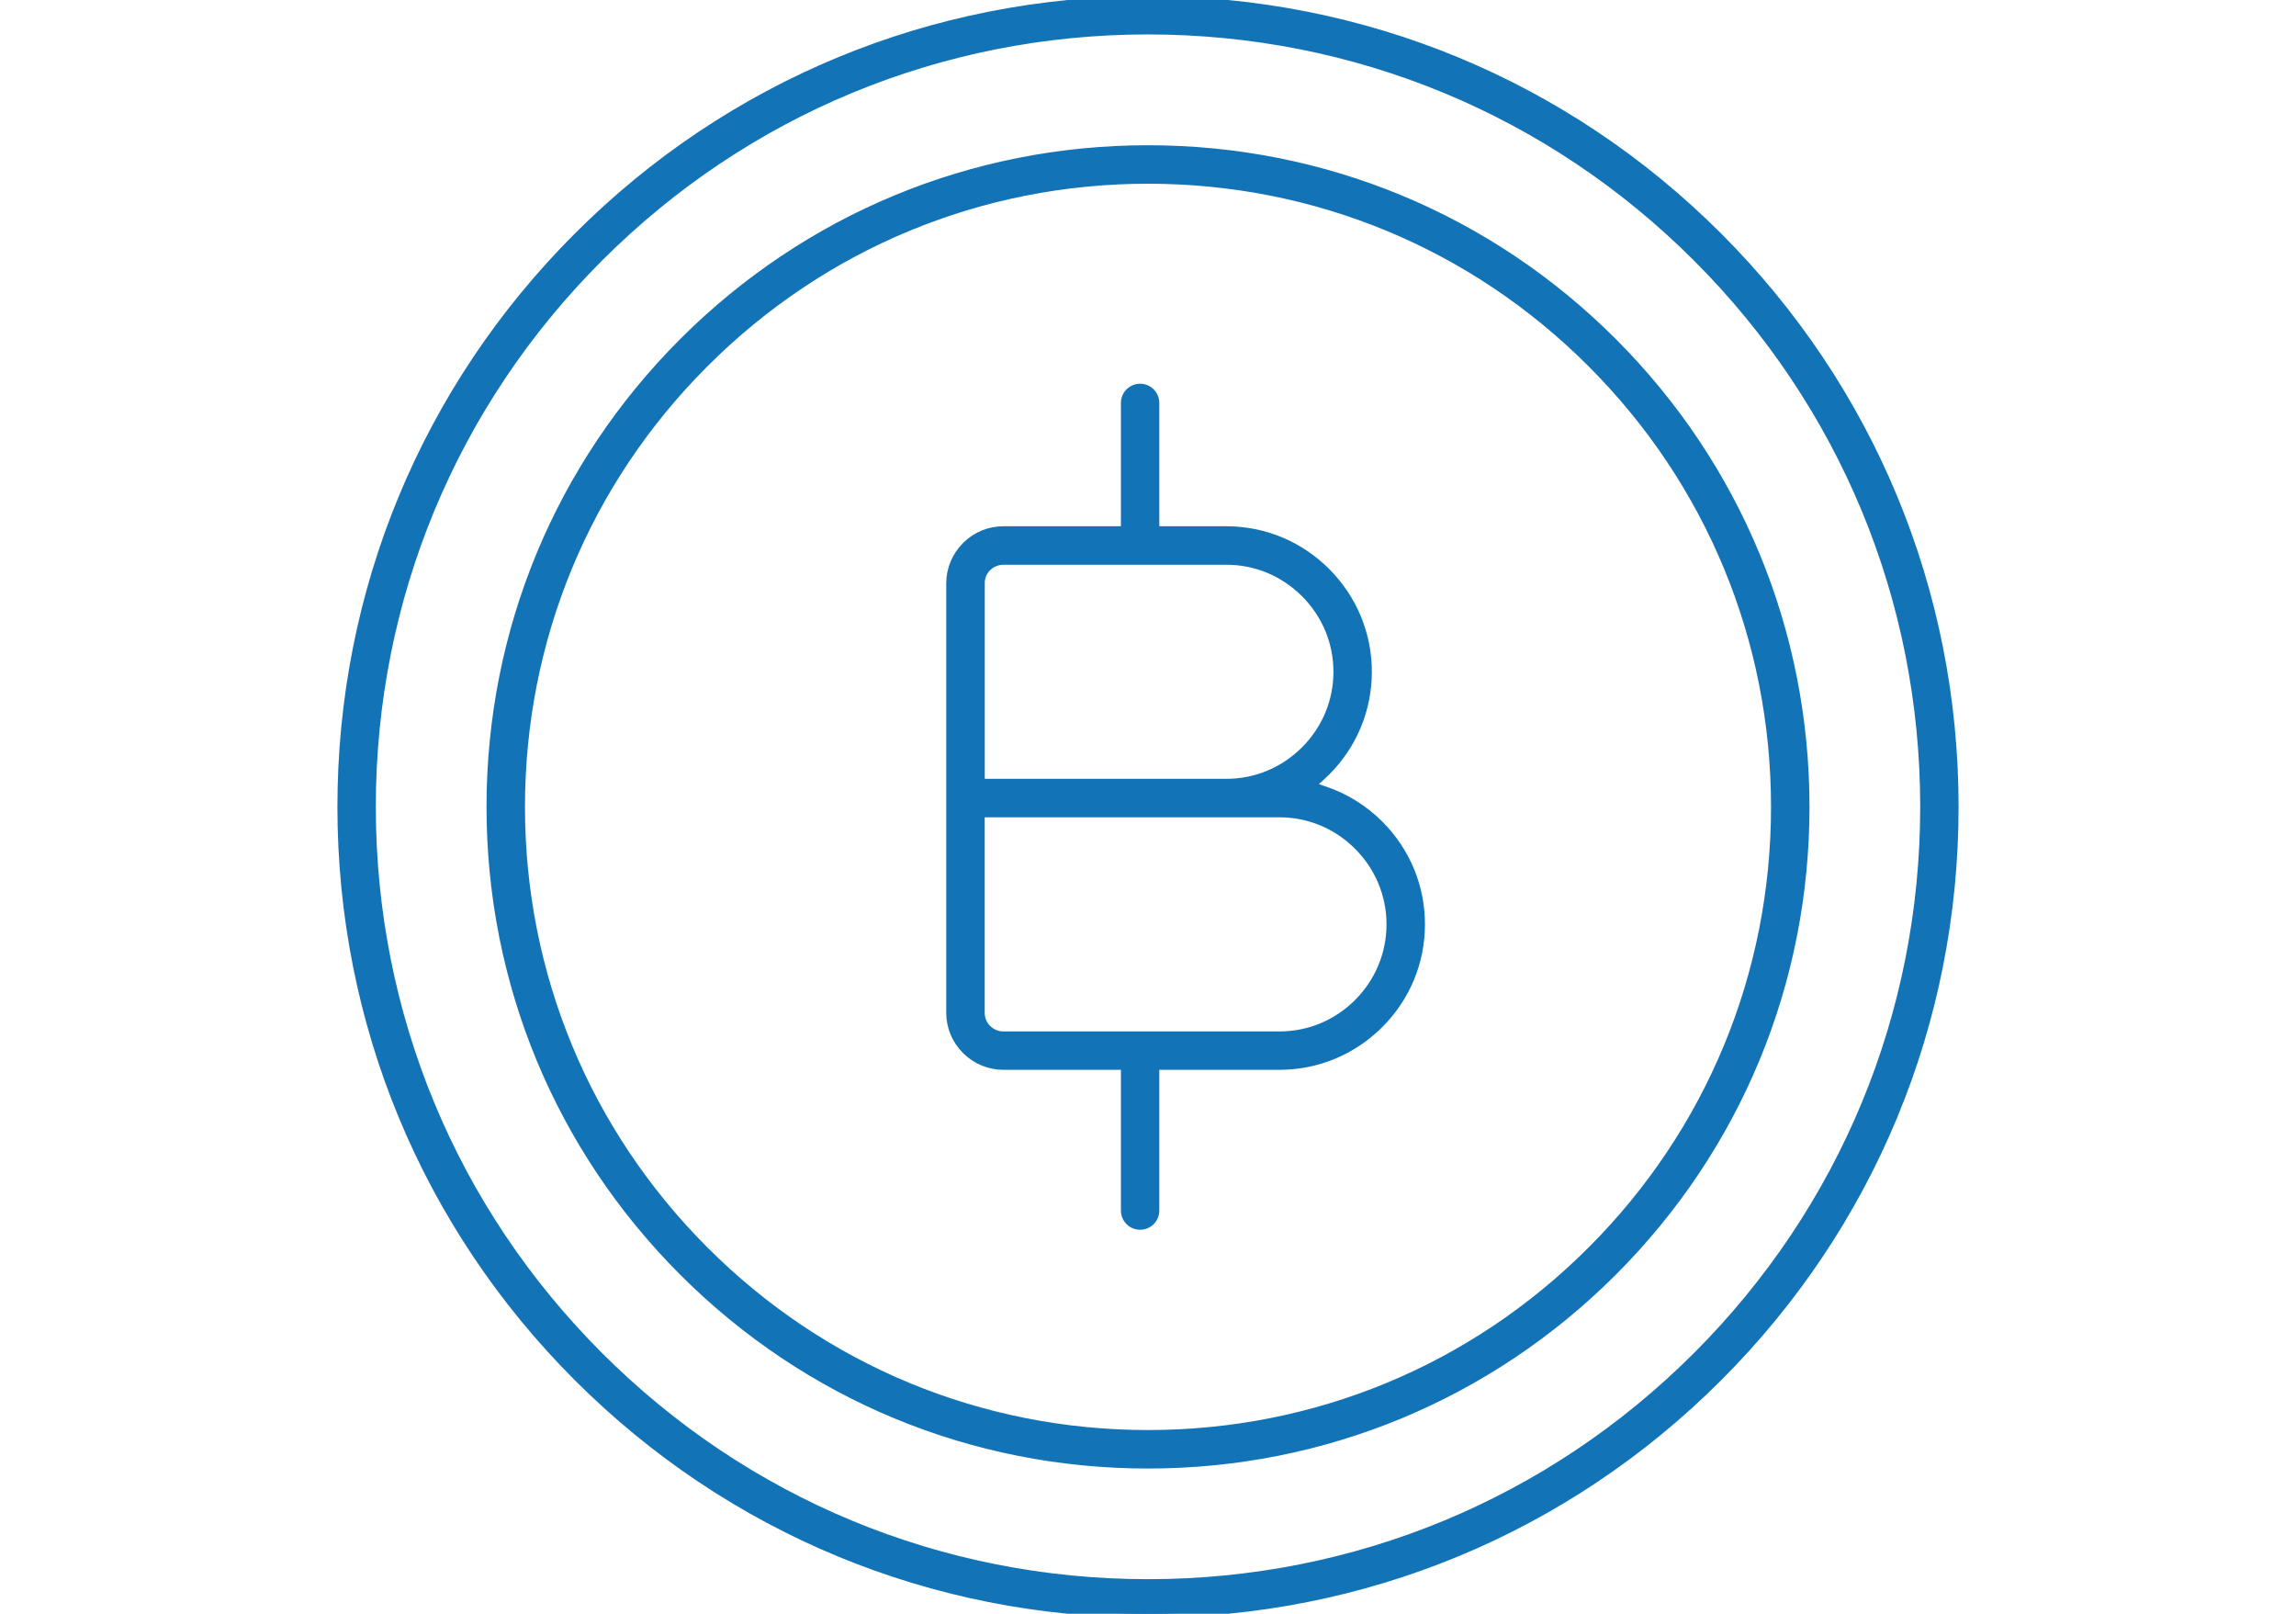 <?xml version="1.0" encoding="utf-8"?>
<!-- Generator: Adobe Illustrator 16.0.0, SVG Export Plug-In . SVG Version: 6.00 Build 0)  -->
<!DOCTYPE svg PUBLIC "-//W3C//DTD SVG 1.1//EN" "http://www.w3.org/Graphics/SVG/1.1/DTD/svg11.dtd">
<svg version="1.1" id="Page_1" xmlns="http://www.w3.org/2000/svg" xmlns:xlink="http://www.w3.org/1999/xlink" x="0px" y="0px"
	 width="148px" height="104px" viewBox="232 344 148 104" enable-background="new 232 344 148 104" xml:space="preserve">
<g>
	<path fill="#1373B7" stroke="#1373B7" stroke-width="0.5" stroke-miterlimit="10" d="M335.976,366.024
		c-8.008-8.008-18.653-12.414-29.976-12.414s-21.967,4.411-29.975,12.414c-8.008,8.009-12.414,18.653-12.414,29.976
		s4.411,21.967,12.414,29.975c8.008,8.009,18.653,12.415,29.975,12.415s21.968-4.411,29.976-12.415
		c8.009-8.008,12.414-18.652,12.414-29.975S343.979,374.028,335.976,366.024z M334.574,424.573
		c-7.631,7.636-17.782,11.836-28.574,11.836s-20.942-4.2-28.573-11.836c-7.63-7.631-11.837-17.781-11.837-28.573
		c0-10.797,4.201-20.942,11.837-28.573c7.63-7.631,17.781-11.837,28.573-11.837c10.798,0,20.943,4.201,28.574,11.837
		c7.63,7.63,11.836,17.781,11.836,28.573S342.209,416.942,334.574,424.573z"/>
	<path fill="#1373B7" stroke="#1373B7" stroke-width="0.5" stroke-miterlimit="10" d="M342.771,359.229
		C332.951,349.409,319.891,344,306,344c-13.89,0-26.95,5.409-36.771,15.229C259.409,369.05,254,382.11,254,396
		c0,13.891,5.409,26.951,15.229,36.771C279.05,442.591,292.11,448,306,448c13.891,0,26.951-5.409,36.771-15.229
		C352.591,422.951,358,409.891,358,396C358,382.11,352.591,369.05,342.771,359.229z M341.374,431.369
		c-9.447,9.447-22.009,14.651-35.374,14.651c-13.365,0-25.927-5.204-35.374-14.651c-9.447-9.448-14.651-22.009-14.651-35.375
		c0-13.359,5.205-25.926,14.651-35.373c9.447-9.447,22.009-14.652,35.374-14.652c13.36,0,25.927,5.205,35.374,14.652
		c9.448,9.447,14.652,22.009,14.652,35.373C356.026,409.36,350.822,421.921,341.374,431.369z"/>
	<path fill="#1373B7" stroke="#1373B7" stroke-width="0.5" stroke-miterlimit="10" d="M320.925,397.123
		c-0.998-0.997-2.227-1.764-3.556-2.205l-0.834-0.284l0.65-0.594c0.105-0.1,0.21-0.199,0.315-0.299
		c1.728-1.728,2.679-4.018,2.679-6.449c0-2.426-0.951-4.716-2.679-6.448c-1.728-1.728-4.018-2.679-6.449-2.679h-4.573v-8.198
		c0-0.546-0.441-0.987-0.987-0.987s-0.987,0.441-0.987,0.987v8.198h-7.83c-0.873,0-1.707,0.331-2.348,0.935l-0.068,0.069
		c-0.656,0.656-1.014,1.517-1.014,2.42v27.676c0,0.914,0.357,1.77,1.008,2.421c0.646,0.646,1.508,1.008,2.422,1.008h7.83v9.321
		c0,0.547,0.441,0.987,0.987,0.987s0.987-0.44,0.987-0.987v-9.321h7.998c2.426,0,4.715-0.95,6.448-2.679
		c1.728-1.728,2.679-4.017,2.679-6.448S322.652,398.852,320.925,397.123z M295.224,381.596c0-0.389,0.147-0.751,0.42-1.024
		l0.083-0.074c0.262-0.226,0.599-0.352,0.946-0.352h14.383c1.901,0,3.691,0.746,5.047,2.1c1.354,1.355,2.1,3.146,2.1,5.047
		c0,1.901-0.745,3.692-2.1,5.047c-1.355,1.354-3.146,2.101-5.047,2.101h-15.828v-12.845H295.224z M319.528,408.619
		c-1.354,1.355-3.146,2.101-5.047,2.101h-17.807c-0.384,0-0.747-0.152-1.024-0.425c-0.273-0.273-0.426-0.636-0.426-1.024v-12.85
		h19.252c1.9,0,3.691,0.746,5.046,2.101c1.355,1.354,2.102,3.146,2.102,5.046S320.878,407.264,319.528,408.619z"/>
</g>
</svg>
